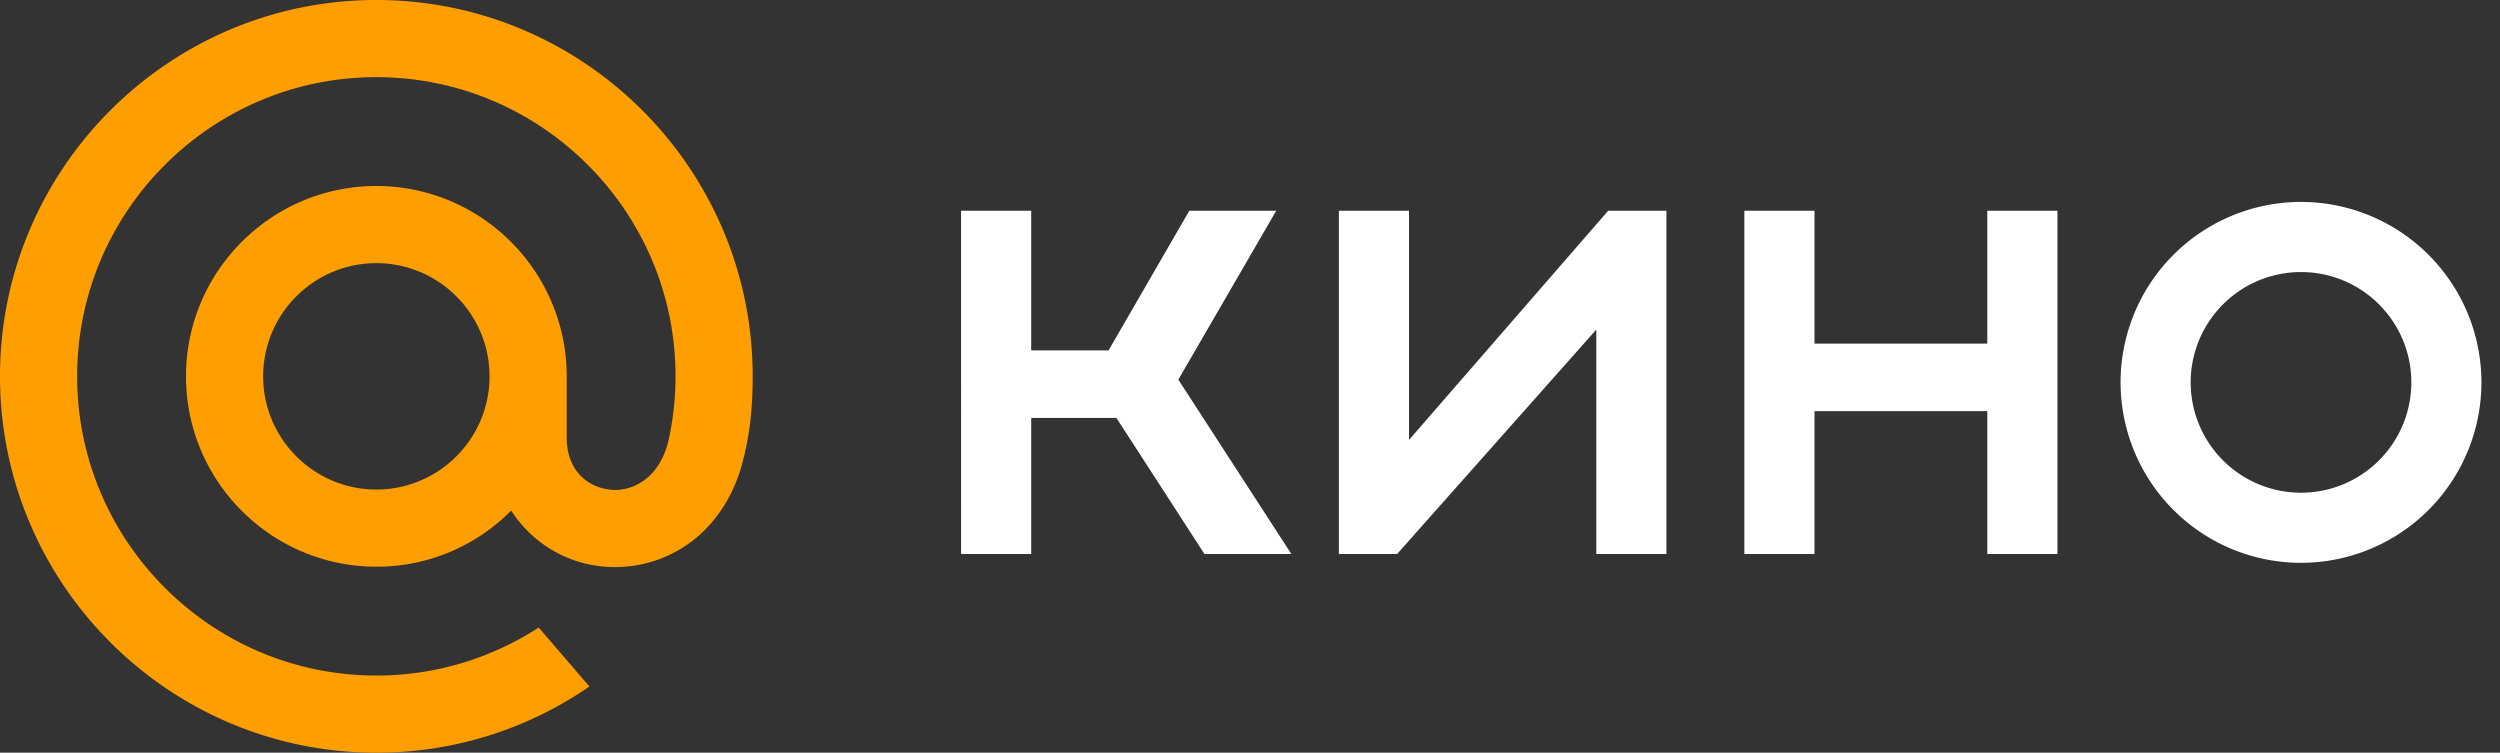 <svg xmlns="http://www.w3.org/2000/svg" viewBox="0 0 93 28"><rect x="0" y="0" width="93" height="28" fill="#333333" stroke="none"/><g fill-rule="evenodd" stroke-linejoin="round" stroke-miterlimit="1.414" clip-rule="evenodd" fill="#fff"><path d="M35.752 7.84h2.609v5.196h2.877l3.004-5.196h3.233l-3.641 6.282 4.205 6.487h-3.233l-3.275-5.062h-3.17v5.062h-2.609zm16.221 12.769h-2.167V7.84h2.609v8.525l7.409-8.525h2.167v12.769h-2.609v-8.348zm15.526-5.316v5.316H64.89V7.84h2.609v4.942h6.429V7.84h2.609v12.769h-2.609v-5.316zm18.098-7.781a6.715 6.715 0 0 1 6.712 6.712 6.715 6.715 0 0 1-6.712 6.713 6.716 6.716 0 0 1-6.712-6.713 6.716 6.716 0 0 1 6.712-6.712zm0 2.608a4.106 4.106 0 0 1 4.105 4.104 4.106 4.106 0 0 1-4.105 4.105 4.106 4.106 0 0 1-4.104-4.105 4.106 4.106 0 0 1 4.104-4.104z"/><path fill="#ff9e00" fill-rule="nonzero" d="M18.211 14c0 2.322-1.889 4.211-4.211 4.211S9.789 16.322 9.789 14 11.678 9.789 14 9.789s4.211 1.889 4.211 4.211M14 0C6.28 0 0 6.28 0 14s6.28 14 14 14a13.92 13.92 0 0 0 7.886-2.435l.04-.028-1.886-2.192-.032.02A11.077 11.077 0 0 1 14 25.13C7.863 25.13 2.87 20.137 2.87 14S7.863 2.87 14 2.87 25.13 7.863 25.13 14c0 .795-.089 1.6-.262 2.392-.352 1.445-1.364 1.887-2.123 1.829-.764-.062-1.658-.606-1.664-1.938V14c0-3.905-3.176-7.081-7.081-7.081S6.919 10.095 6.919 14s3.176 7.081 7.081 7.081a7.022 7.022 0 0 0 5.017-2.09 4.55 4.55 0 0 0 3.498 2.091 4.733 4.733 0 0 0 3.218-.943c.839-.638 1.466-1.559 1.812-2.666.055-.179.157-.588.157-.591l.003-.015c.204-.888.295-1.773.295-2.867 0-7.72-6.28-14-14-14"/></g></svg>
